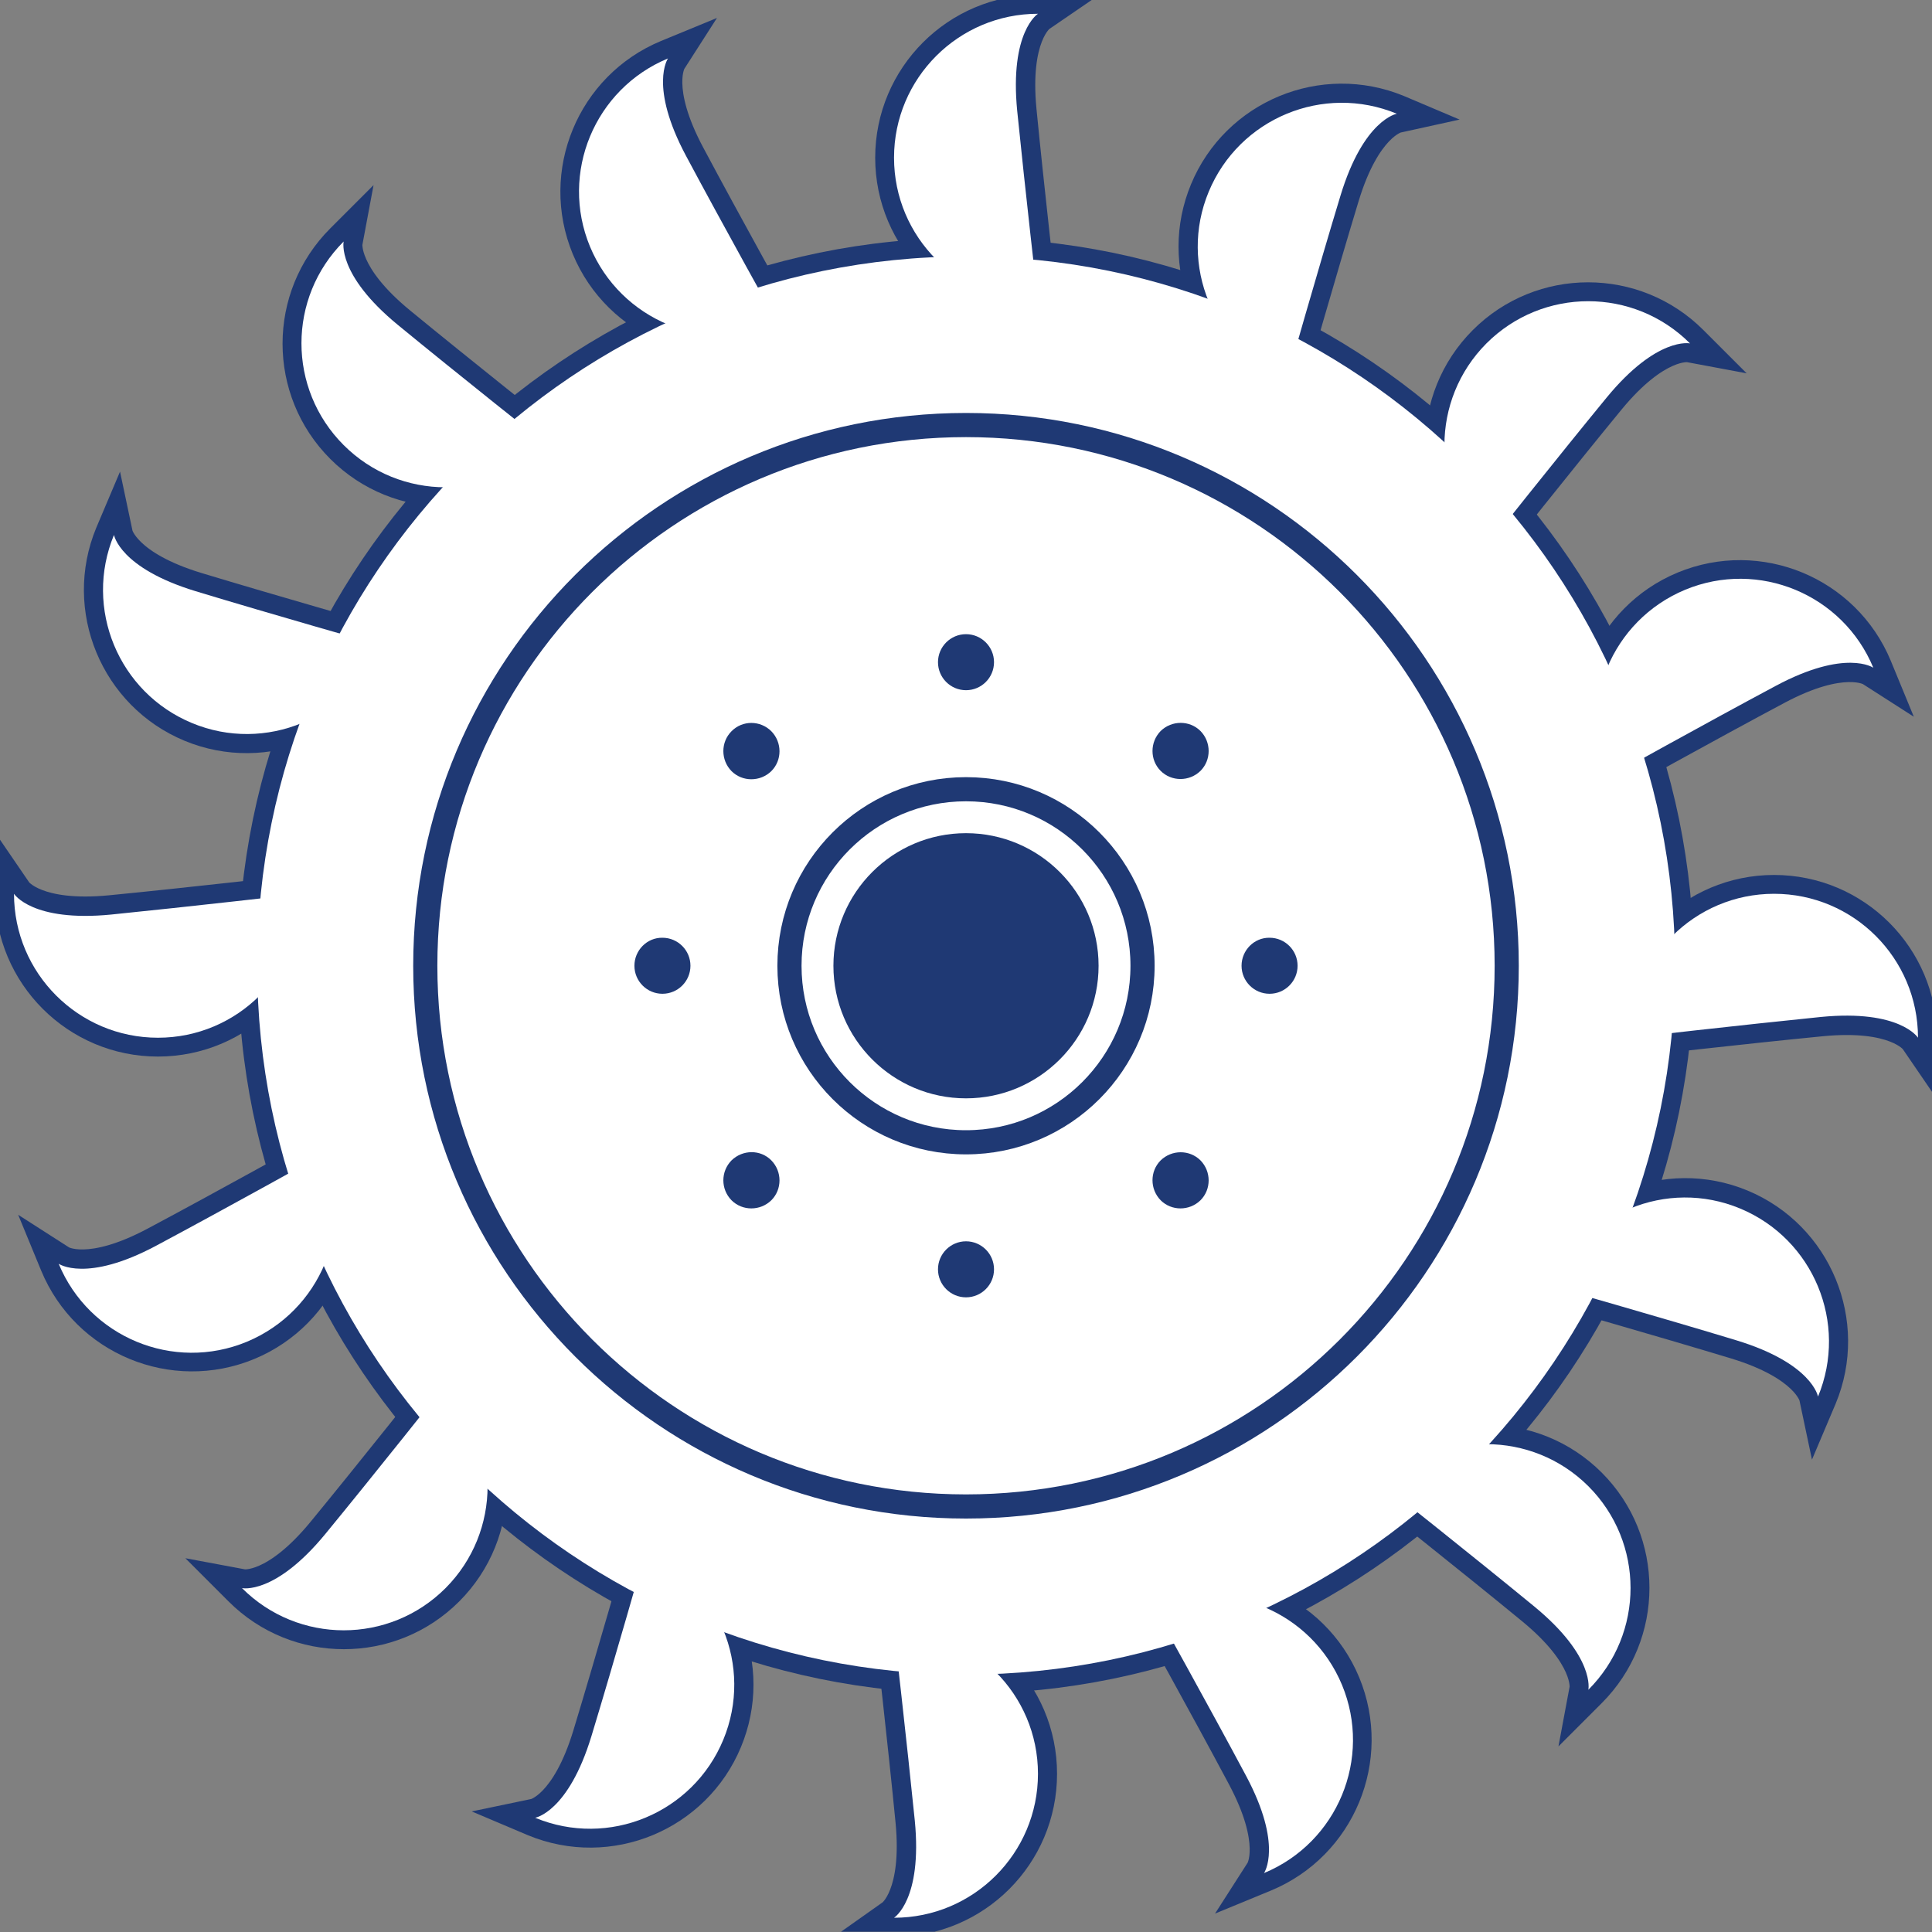 <?xml version="1.0" encoding="utf-8"?>
<!-- Generator: Adobe Illustrator 24.3.0, SVG Export Plug-In . SVG Version: 6.00 Build 0)  -->
<svg version="1.1" id="Livello_1" xmlns="http://www.w3.org/2000/svg" xmlns:xlink="http://www.w3.org/1999/xlink" x="0px" y="0px"
	 viewBox="0 0 800 800" style="enable-background:new 0 0 800 800;" xml:space="preserve">
<rect x="0" y="0" width="800" height="800" fill="#808080" stroke="none"/>
<style type="text/css">
	.st0{clip-path:url(#SVGID_2_);fill:#FFFFFF;}
	.st1{clip-path:url(#SVGID_2_);fill:none;stroke:#1F3974;stroke-width:10;}
	.st2{clip-path:url(#SVGID_2_);fill:#1F3974;}
</style>
<g>
	<defs>
		<rect id="SVGID_1_" y="-0.1" width="800" height="800"/>
	</defs>
	<clipPath id="SVGID_2_">
		<use xlink:href="#SVGID_1_"  style="overflow:visible;"/>
	</clipPath>
	<path class="st0" d="M400,696.3c163.5,0,296.4-133,296.4-296.4S563.5,103.5,400,103.5s-296.4,133-296.4,296.4
		S236.6,696.3,400,696.3"/>
	<path class="st1" d="M400,696.3c163.5,0,296.4-133,296.4-296.4S563.5,103.5,400,103.5s-296.4,133-296.4,296.4
		S236.6,696.3,400,696.3z"/>
	<path class="st0" d="M432.7,124.5c0,0-5.4-47.1-8.5-79c-2.9-30.1,7.2-37.4,7.3-37.5l7.6-5.2l-9.2,0c-34.5,0-62.5,28-62.5,62.5
		c0,34.5,28,62.5,62.5,62.5h3.2L432.7,124.5z"/>
	<path class="st1" d="M432.7,124.5c0,0-5.4-47.1-8.5-79c-2.9-30.1,7.2-37.4,7.3-37.5l7.6-5.2l-9.2,0c-34.5,0-62.5,28-62.5,62.5
		c0,34.5,28,62.5,62.5,62.5h3.2L432.7,124.5z"/>
	<path class="st0" d="M367.3,675.2c0,0,5.4,47.1,8.5,79c2.9,30.1-7.2,37.4-7.3,37.5L361,797l9.2,0c34.5,0,62.5-28,62.5-62.5
		c0-34.5-28-62.5-62.5-62.5H367L367.3,675.2z"/>
	<path class="st1" d="M367.3,675.2c0,0,5.4,47.1,8.5,79c2.9,30.1-7.2,37.4-7.3,37.5L361,797l9.2,0c34.5,0,62.5-28,62.5-62.5
		c0-34.5-28-62.5-62.5-62.5H367L367.3,675.2z"/>
	<path class="st0" d="M675.4,432.6c0,0,47.1-5.4,79-8.5c30.1-2.9,37.4,7.2,37.5,7.3l5.2,7.6l0-9.2c0-34.5-28-62.5-62.5-62.5
		c-34.5,0-62.5,28-62.5,62.5v3.2L675.4,432.6z"/>
	<path class="st1" d="M675.4,432.6c0,0,47.1-5.4,79-8.5c30.1-2.9,37.4,7.2,37.5,7.3l5.2,7.6l0-9.2c0-34.5-28-62.5-62.5-62.5
		c-34.5,0-62.5,28-62.5,62.5v3.2L675.4,432.6z"/>
	<path class="st0" d="M124.6,367.2c0,0-47.1,5.4-79,8.5c-30.1,2.9-37.4-7.2-37.5-7.3l-5.2-7.6l0,9.2c0,34.5,28,62.5,62.5,62.5
		s62.5-28,62.5-62.5v-3.2L124.6,367.2z"/>
	<path class="st1" d="M124.6,367.2c0,0-47.1,5.4-79,8.5c-30.1,2.9-37.4-7.2-37.5-7.3l-5.2-7.6l0,9.2c0,34.5,28,62.5,62.5,62.5
		s62.5-28,62.5-62.5v-3.2L124.6,367.2z"/>
	<path class="st0" d="M617.8,228.3c0,0,29.5-37.2,49.8-61.9c19.2-23.3,31.5-21.4,31.6-21.4l9.1,1.7l-6.5-6.5
		c-24.4-24.4-64-24.4-88.4,0c-24.4,24.4-24.4,64,0,88.4l2.3,2.3L617.8,228.3z"/>
	<path class="st1" d="M617.8,228.3c0,0,29.5-37.2,49.8-61.9c19.2-23.3,31.5-21.4,31.6-21.4l9.1,1.7l-6.5-6.5
		c-24.4-24.4-64-24.4-88.4,0c-24.4,24.4-24.4,64,0,88.4l2.3,2.3L617.8,228.3z"/>
	<path class="st0" d="M182.2,571.5c0,0-29.5,37.2-49.8,61.9c-19.2,23.3-31.5,21.4-31.6,21.4l-9.1-1.7l6.5,6.5
		c24.4,24.4,64,24.4,88.4,0s24.4-64,0-88.4l-2.3-2.3L182.2,571.5z"/>
	<path class="st1" d="M182.2,571.5c0,0-29.5,37.2-49.8,61.9c-19.2,23.3-31.5,21.4-31.6,21.4l-9.1-1.7l6.5,6.5
		c24.4,24.4,64,24.4,88.4,0s24.4-64,0-88.4l-2.3-2.3L182.2,571.5z"/>
	<path class="st0" d="M571.6,617.7c0,0,37.2,29.5,61.9,49.8c23.3,19.2,21.4,31.5,21.4,31.6l-1.7,9.1l6.5-6.5
		c24.4-24.4,24.4-64,0-88.4c-24.4-24.4-64-24.4-88.4,0l-2.3,2.3L571.6,617.7z"/>
	<path class="st1" d="M571.6,617.7c0,0,37.2,29.5,61.9,49.8c23.3,19.2,21.4,31.5,21.4,31.6l-1.7,9.1l6.5-6.5
		c24.4-24.4,24.4-64,0-88.4c-24.4-24.4-64-24.4-88.4,0l-2.3,2.3L571.6,617.7z"/>
	<path class="st0" d="M228.4,182.1c0,0-37.2-29.5-61.9-49.8c-23.3-19.2-21.4-31.5-21.4-31.6l1.7-9.1l-6.5,6.5
		c-24.4,24.4-24.4,64,0,88.4s64,24.4,88.4,0l2.3-2.3L228.4,182.1z"/>
	<path class="st1" d="M228.4,182.1c0,0-37.2-29.5-61.9-49.8c-23.3-19.2-21.4-31.5-21.4-31.6l1.7-9.1l-6.5,6.5
		c-24.4,24.4-24.4,64,0,88.4s64,24.4,88.4,0l2.3-2.3L228.4,182.1z"/>
	<path class="st0" d="M535.5,158c0,0,13-45.6,22.3-76.2c8.8-28.9,20.9-31.8,21.1-31.8L588,48l-8.5-3.6c-31.9-13.2-68.5,2-81.7,33.8
		c-6.4,15.4-6.4,32.4,0,47.8c6.4,15.4,18.4,27.4,33.8,33.8l3,1.2L535.5,158z"/>
	<path class="st1" d="M535.5,158c0,0,13-45.6,22.3-76.2c8.8-28.9,20.9-31.8,21.1-31.8L588,48l-8.5-3.6c-31.9-13.2-68.5,2-81.7,33.8
		c-6.4,15.4-6.4,32.4,0,47.8c6.4,15.4,18.4,27.4,33.8,33.8l3,1.2L535.5,158z"/>
	<path class="st0" d="M264.5,641.8c0,0-13,45.6-22.3,76.2c-8.8,28.9-20.9,31.8-21.1,31.8l-9.1,1.9l8.5,3.6
		c31.9,13.2,68.5-2,81.7-33.8c6.4-15.4,6.4-32.4,0-47.8c-6.4-15.4-18.4-27.4-33.8-33.8l-3-1.2L264.5,641.8z"/>
	<path class="st1" d="M264.5,641.8c0,0-13,45.6-22.3,76.2c-8.8,28.9-20.9,31.8-21.1,31.8l-9.1,1.9l8.5,3.6
		c31.9,13.2,68.5-2,81.7-33.8c6.4-15.4,6.4-32.4,0-47.8c-6.4-15.4-18.4-27.4-33.8-33.8l-3-1.2L264.5,641.8z"/>
	<path class="st0" d="M641.9,535.4c0,0,45.6,13,76.3,22.3c28.9,8.8,31.8,20.9,31.8,21.1l1.9,9l3.6-8.5c13.2-31.8-2-68.5-33.8-81.7
		c-31.8-13.2-68.5,2-81.6,33.8l-1.2,3L641.9,535.4z"/>
	<path class="st1" d="M641.9,535.4c0,0,45.6,13,76.3,22.3c28.9,8.8,31.8,20.9,31.8,21.1l1.9,9l3.6-8.5c13.2-31.8-2-68.5-33.8-81.7
		c-31.8-13.2-68.5,2-81.6,33.8l-1.2,3L641.9,535.4z"/>
	<path class="st0" d="M158.1,264.3c0,0-45.6-13-76.3-22.3C53,233.2,50,221.1,50,220.9l-1.9-9l-3.6,8.5c-13.2,31.8,2,68.5,33.8,81.7
		c31.8,13.2,68.5-2,81.6-33.8l1.2-3L158.1,264.3z"/>
	<path class="st1" d="M158.1,264.3c0,0-45.6-13-76.3-22.3C53,233.2,50,221.1,50,220.9l-1.9-9l-3.6,8.5c-13.2,31.8,2,68.5,33.8,81.7
		c31.8,13.2,68.5-2,81.6-33.8l1.2-3L158.1,264.3z"/>
	<path class="st0" d="M666.9,324.7c0,0,41.5-23.1,69.7-38.1c26.7-14.2,37.3-7.7,37.4-7.6l7.8,5l-3.5-8.5
		c-13.2-31.8-49.8-47-81.7-33.8c-31.8,13.2-47,49.8-33.8,81.7l1.2,3L666.9,324.7z"/>
	<path class="st1" d="M666.9,324.7c0,0,41.5-23.1,69.7-38.1c26.7-14.2,37.3-7.7,37.4-7.6l7.8,5l-3.5-8.5
		c-13.2-31.8-49.8-47-81.7-33.8c-31.8,13.2-47,49.8-33.8,81.7l1.2,3L666.9,324.7z"/>
	<path class="st0" d="M133.1,475.1c0,0-41.5,23.1-69.7,38.1c-26.7,14.2-37.3,7.7-37.4,7.6l-7.8-5l3.5,8.5
		c13.2,31.8,49.8,47,81.7,33.8c31.8-13.2,47-49.8,33.8-81.7l-1.2-3L133.1,475.1z"/>
	<path class="st1" d="M133.1,475.1c0,0-41.5,23.1-69.7,38.1c-26.7,14.2-37.3,7.7-37.4,7.6l-7.8-5l3.5,8.5
		c13.2,31.8,49.8,47,81.7,33.8c31.8-13.2,47-49.8,33.8-81.7l-1.2-3L133.1,475.1z"/>
	<path class="st0" d="M475.2,666.8c0,0,23.1,41.5,38.1,69.7c14.2,26.7,7.7,37.3,7.6,37.4l-5,7.8l8.5-3.5
		c31.8-13.2,47-49.8,33.8-81.7c-13.2-31.8-49.8-47-81.7-33.8l-3,1.2L475.2,666.8z"/>
	<path class="st1" d="M475.2,666.8c0,0,23.1,41.5,38.1,69.7c14.2,26.7,7.7,37.3,7.6,37.4l-5,7.8l8.5-3.5
		c31.8-13.2,47-49.8,33.8-81.7c-13.2-31.8-49.8-47-81.7-33.8l-3,1.2L475.2,666.8z"/>
	<path class="st0" d="M324.8,133c0,0-23.1-41.5-38.1-69.7c-14.2-26.7-7.7-37.3-7.6-37.4l5-7.8l-8.5,3.5
		c-31.8,13.2-47,49.8-33.8,81.7c13.2,31.8,49.8,47,81.7,33.8l3-1.2L324.8,133z"/>
	<path class="st1" d="M324.8,133c0,0-23.1-41.5-38.1-69.7c-14.2-26.7-7.7-37.3-7.6-37.4l5-7.8l-8.5,3.5
		c-31.8,13.2-47,49.8-33.8,81.7c13.2,31.8,49.8,47,81.7,33.8l3-1.2L324.8,133z"/>
	<path class="st0" d="M400,693.4c162.1,0,293.6-131.4,293.6-293.6c0-162.1-131.4-293.6-293.6-293.6S106.5,237.8,106.5,399.9
		C106.5,562,237.9,693.4,400,693.4"/>
	<path class="st0" d="M429.8,124.9c0,0-5.4-47.2-8.6-79c-3.2-32.8,8.6-40.2,8.6-40.2c-32.9,0-59.6,26.7-59.6,59.6
		C370.2,98.2,396.9,124.9,429.8,124.9"/>
	<path class="st0" d="M370.2,674.9c0,0,5.4,47.2,8.6,79c3.2,32.8-8.6,40.2-8.6,40.2c32.9,0,59.6-26.7,59.6-59.6
		C429.8,701.6,403.1,674.9,370.2,674.9"/>
	<path class="st0" d="M675,429.7c0,0,47.2-5.4,79-8.6c32.8-3.2,40.2,8.6,40.2,8.6c0-32.9-26.7-59.6-59.6-59.6
		C701.7,370.1,675,396.8,675,429.7"/>
	<path class="st0" d="M125,370.1c0,0-47.2,5.4-79,8.6c-32.8,3.2-40.2-8.6-40.2-8.6c0,32.9,26.7,59.6,59.6,59.6
		C98.3,429.7,125,403,125,370.1"/>
	<path class="st0" d="M615.5,226.5c0,0,29.5-37.2,49.8-61.9c20.9-25.4,34.5-22.4,34.5-22.4c-23.3-23.3-61-23.3-84.3,0
		C592.3,165.5,592.3,203.2,615.5,226.5"/>
	<path class="st0" d="M184.5,573.3c0,0-29.5,37.2-49.8,61.9c-20.9,25.4-34.5,22.4-34.5,22.4c23.3,23.3,61,23.3,84.3,0
		C207.7,634.3,207.7,596.6,184.5,573.3"/>
	<path class="st0" d="M573.4,615.4c0,0,37.2,29.5,61.9,49.8c25.4,20.9,22.4,34.5,22.4,34.5c23.3-23.3,23.3-61,0-84.3
		C634.4,592.2,596.7,592.2,573.4,615.4"/>
	<path class="st0" d="M226.6,184.3c0,0-37.2-29.5-61.9-49.8c-25.4-20.9-22.4-34.5-22.4-34.5c-23.3,23.3-23.3,61,0,84.3
		C165.6,207.6,203.3,207.6,226.6,184.3"/>
	<path class="st0" d="M532.8,157.2c0,0,13-45.7,22.3-76.3c9.6-31.5,23.3-33.8,23.3-33.8c-30.4-12.6-65.3,1.9-77.9,32.3
		C487.9,109.7,502.4,144.6,532.8,157.2"/>
	<path class="st0" d="M267.2,642.6c0,0-13,45.7-22.3,76.3c-9.6,31.5-23.3,33.8-23.3,33.8c30.4,12.6,65.3-1.9,77.9-32.3
		C312.1,690,297.6,655.2,267.2,642.6"/>
	<path class="st0" d="M642.7,532.7c0,0,45.7,13,76.3,22.3c31.5,9.6,33.8,23.3,33.8,23.3c12.6-30.4-1.9-65.3-32.3-77.9
		C690.2,487.8,655.3,502.3,642.7,532.7"/>
	<path class="st0" d="M157.3,267.1c0,0-45.7-13-76.3-22.3c-31.5-9.6-33.8-23.3-33.8-23.3c-12.6,30.4,1.9,65.3,32.3,77.9
		C109.8,312,144.7,297.5,157.3,267.1"/>
	<path class="st0" d="M665.5,322.2c0,0,41.5-23.1,69.8-38.2c29-15.5,40.4-7.5,40.4-7.5c-12.6-30.4-47.5-44.9-77.9-32.3
		C667.3,256.9,652.9,291.8,665.5,322.2"/>
	<path class="st0" d="M134.5,477.6c0,0-41.5,23.1-69.8,38.2c-29,15.5-40.4,7.5-40.4,7.5c12.6,30.4,47.5,44.9,77.9,32.3
		C132.7,542.9,147.1,508,134.5,477.6"/>
	<path class="st0" d="M477.7,665.4c0,0,23.1,41.5,38.2,69.8c15.5,29,7.5,40.4,7.5,40.4c30.4-12.6,44.9-47.5,32.3-77.9
		C543,667.2,508.1,652.8,477.7,665.4"/>
	<path class="st0" d="M322.3,134.4c0,0-23.1-41.5-38.2-69.8c-15.5-29-7.5-40.4-7.5-40.4c-30.4,12.6-44.9,47.5-32.3,77.9
		C257,132.6,291.9,147,322.3,134.4"/>
	<path class="st2" d="M400,454.8c30.3,0,54.9-24.6,54.9-54.9S430.3,345,400,345s-54.9,24.6-54.9,54.9S369.7,454.8,400,454.8"/>
	<path class="st2" d="M400,285.8c6.4,0,11.6-5.2,11.6-11.6c0-6.4-5.2-11.6-11.6-11.6c-6.4,0-11.6,5.2-11.6,11.6
		C388.4,280.6,393.6,285.8,400,285.8"/>
	<path class="st2" d="M400,537.2c6.4,0,11.6-5.2,11.6-11.6c0-6.4-5.2-11.6-11.6-11.6c-6.4,0-11.6,5.2-11.6,11.6
		C388.4,532,393.6,537.2,400,537.2"/>
	<path class="st2" d="M514.1,399.9c0,6.4,5.2,11.6,11.6,11.6c6.4,0,11.6-5.2,11.6-11.6s-5.2-11.6-11.6-11.6
		C519.3,388.2,514.1,393.5,514.1,399.9"/>
	<path class="st2" d="M262.7,399.9c0,6.4,5.2,11.6,11.6,11.6c6.4,0,11.6-5.2,11.6-11.6s-5.2-11.6-11.6-11.6
		C267.9,388.2,262.7,393.5,262.7,399.9"/>
	<path class="st2" d="M480.6,319.2c4.5,4.5,11.9,4.5,16.5,0c4.5-4.5,4.5-11.9,0-16.5c-4.5-4.5-11.9-4.5-16.5,0
		C476.1,307.3,476.1,314.7,480.6,319.2"/>
	<path class="st2" d="M302.9,497c4.5,4.5,11.9,4.5,16.5,0c4.5-4.5,4.5-11.9,0-16.5s-11.9-4.5-16.5,0
		C298.4,485.1,298.4,492.4,302.9,497"/>
	<path class="st2" d="M480.6,480.5c-4.5,4.5-4.5,11.9,0,16.5c4.5,4.5,11.9,4.5,16.5,0c4.5-4.5,4.5-11.9,0-16.5
		C492.6,476,485.2,476,480.6,480.5"/>
	<path class="st2" d="M302.9,302.8c-4.5,4.5-4.5,11.9,0,16.5c4.5,4.5,11.9,4.5,16.5,0c4.5-4.5,4.5-11.9,0-16.5
		C314.8,298.2,307.4,298.2,302.9,302.8"/>
	<path class="st1" d="M400,623.8c123.6,0,223.9-100.2,223.9-223.9C623.9,276.3,523.6,176,400,176S176.1,276.3,176.1,399.9
		C176.1,523.5,276.4,623.8,400,623.8z"/>
	<circle class="st1" cx="400" cy="399.9" r="73.1"/>
</g>
</svg>
